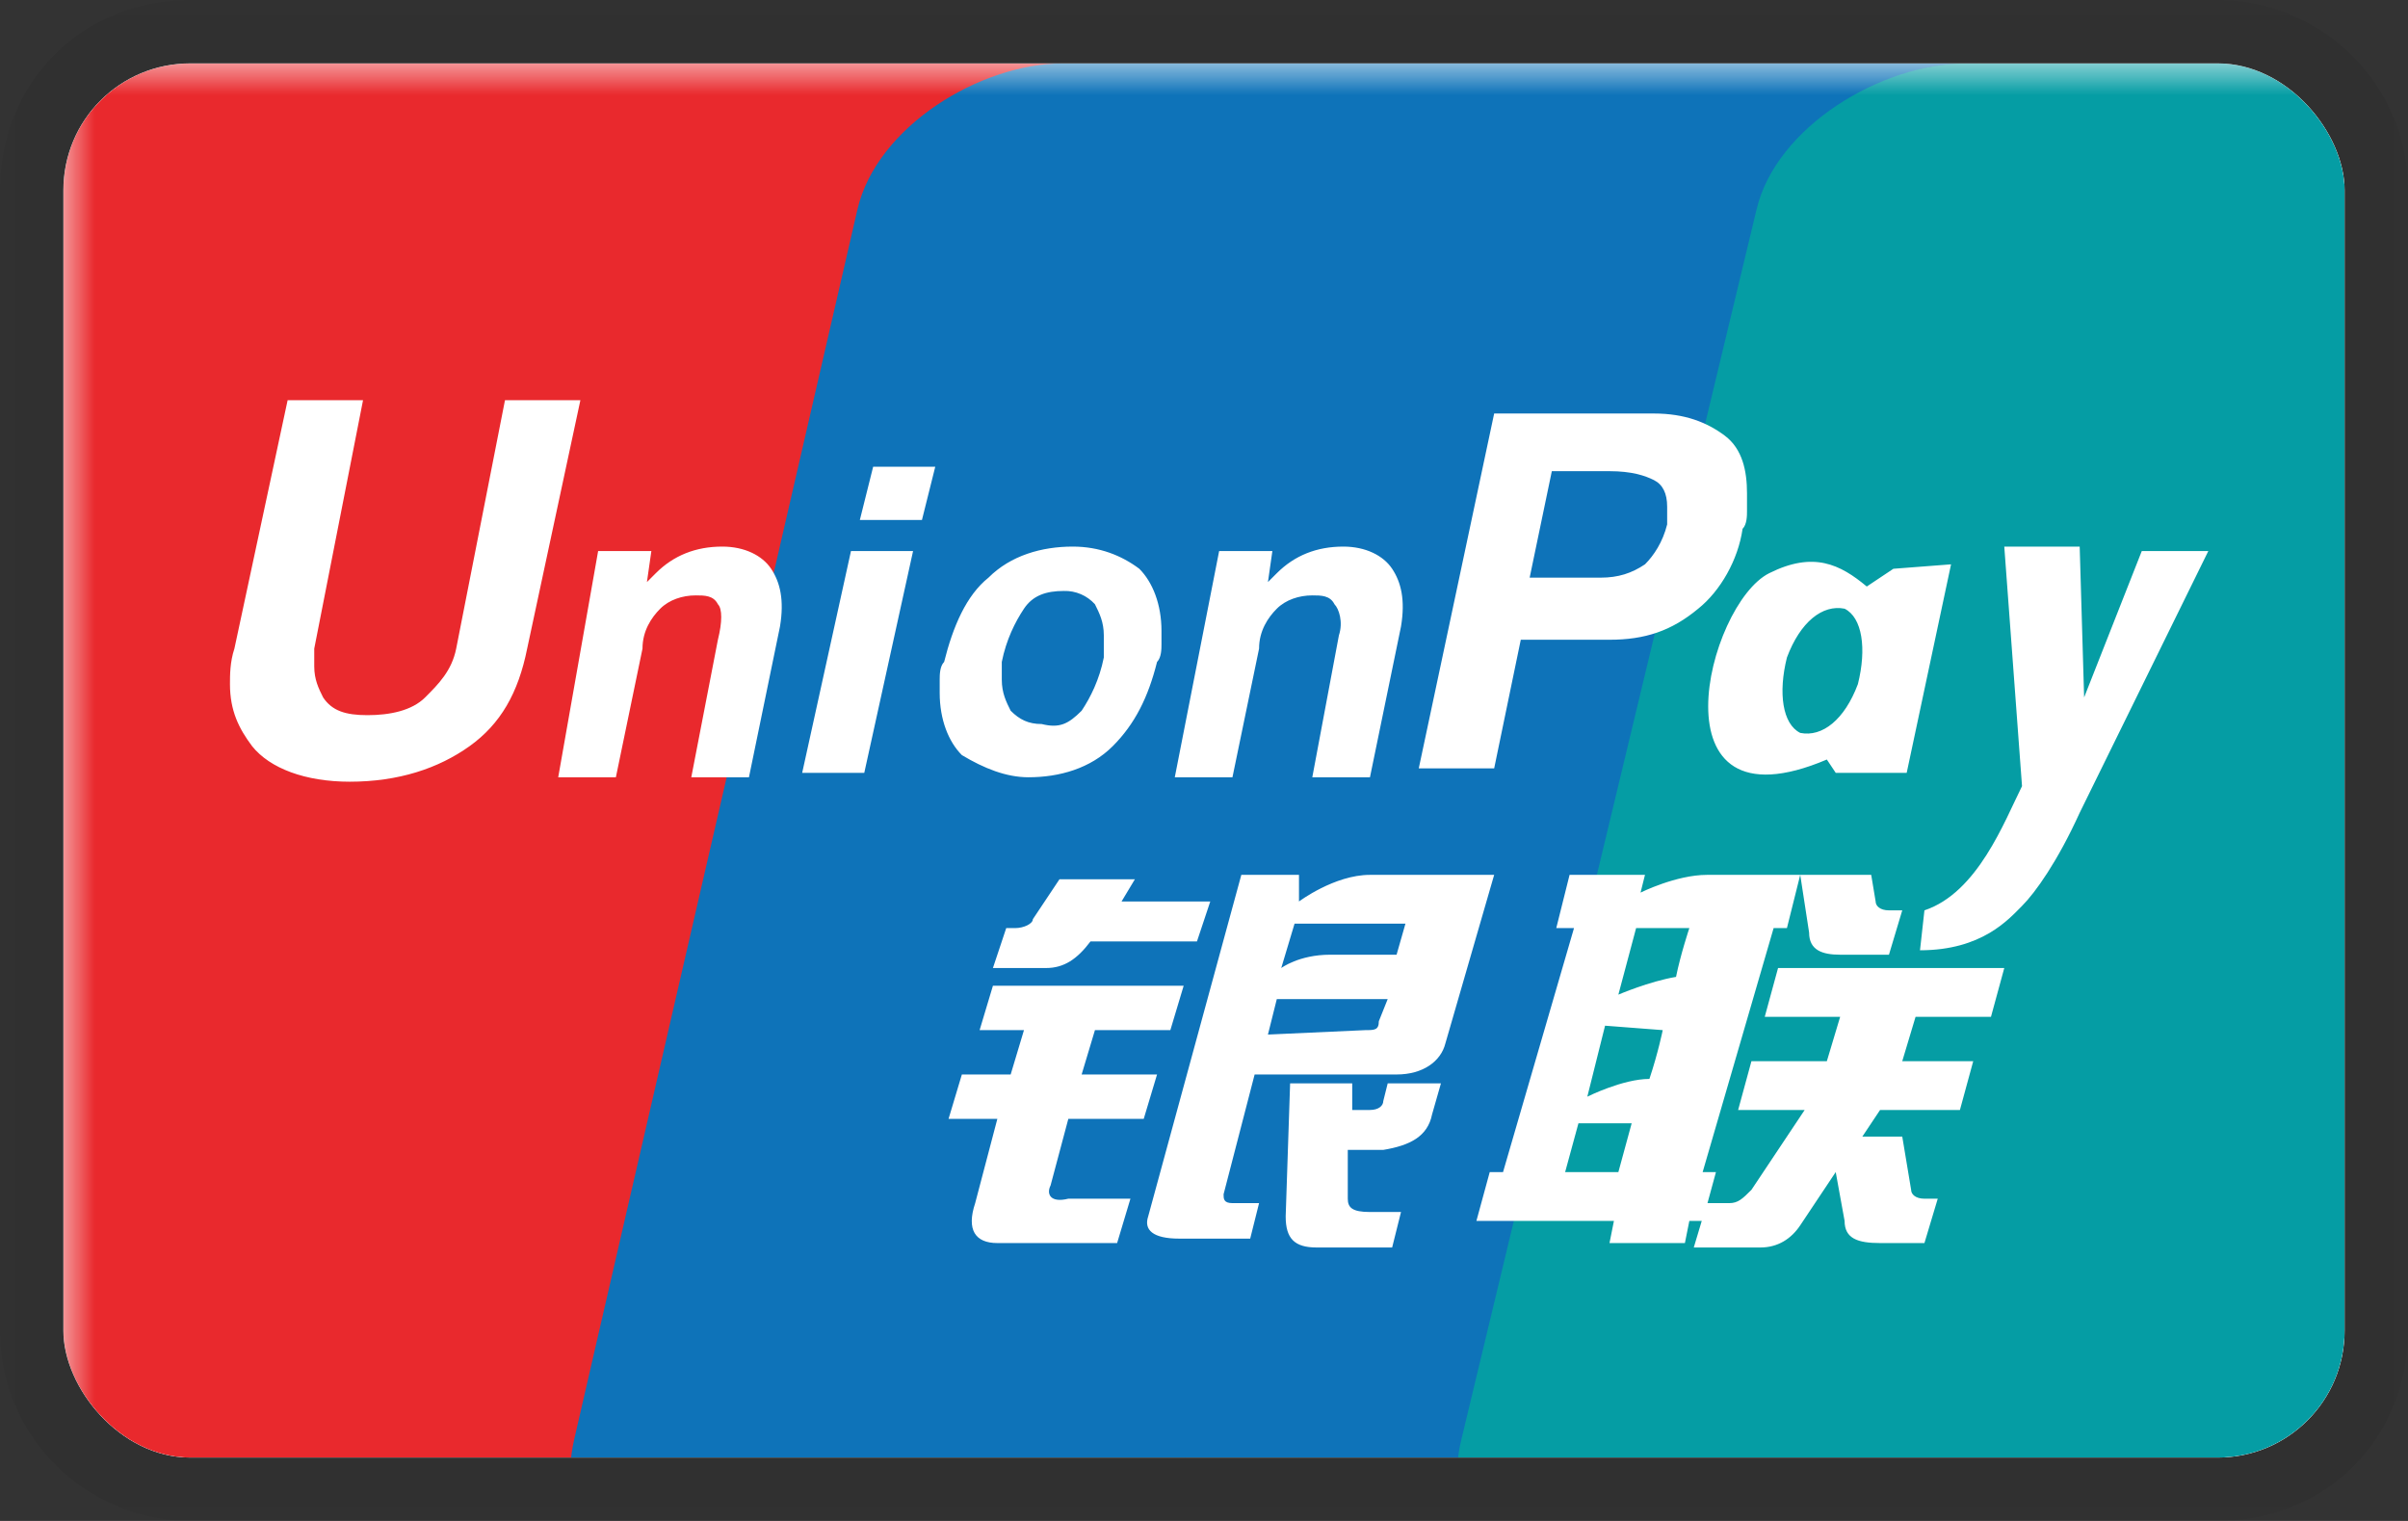 <svg width="38" height="24" viewBox="0 0 38 24" fill="none" xmlns="http://www.w3.org/2000/svg">
<rect x="0" y="0" width="38" height="24" fill="#333333" stroke="none"/>
<g clip-path="url(#clip0_7374_5655)">
<mask id="mask0_7374_5655" style="mask-type:luminance" maskUnits="userSpaceOnUse" x="0" y="0" width="38" height="24">
<path d="M38 0H0V24H38V0Z" fill="white"/>
</mask>
<g mask="url(#mask0_7374_5655)">
<path opacity="0.07" d="M35 0H3C1.3 0 0 1.3 0 3V21C0 22.7 1.4 24 3 24H35C36.7 24 38 22.7 38 21V3C38 1.3 36.6 0 35 0Z" fill="black"/>
</g>
<g clip-path="url(#clip1_7374_5655)">
<rect x="1" y="1" width="36" height="22" rx="2" fill="white"/>
<mask id="mask1_7374_5655" style="mask-type:luminance" maskUnits="userSpaceOnUse" x="1" y="1" width="38" height="24">
<path d="M39 1H1V25H39V1Z" fill="white"/>
</mask>
<g mask="url(#mask1_7374_5655)">
<path d="M18.7 1V25H11.5C10.2 25 9.4 24 9.7 22.7L14.1 3.3C14.4 2 16 1 17.3 1H18.7ZM31.3 1C30 1 28.4 2 28.1 3.3L23.6 22.7C23.3 24 24.1 25 25.4 25H20.5V1H31.3Z" fill="#005B9A"/>
<path d="M17 1C15.716 1 14.136 2.1 13.839 3.3L9.494 22.7C9.198 24 9.988 25 11.272 25H2.481C1.691 25 1 24.4 1 23.6V2.6C1 1.8 1.691 1 2.481 1H17Z" fill="#E9292D"/>
<path d="M31 1C29.68 1 28.055 2.1 27.75 3.3L23.282 22.7C22.977 24 23.79 25 25.11 25H10.384H10.892C9.572 25 8.759 24 9.064 22.7L13.532 3.3C13.837 2 15.462 1 16.782 1H31Z" fill="#0E73B9"/>
<path d="M39 2.6V23.6C39 24.4 38.379 25 37.448 25H24.928C23.582 25 22.755 23.9 23.065 22.7L27.721 3.3C28.032 2 29.687 1 31.033 1H37.448C38.379 1 39 1.7 39 2.6Z" fill="#059DA4"/>
<path d="M15.879 14.645H16.019C16.159 14.645 16.299 14.575 16.299 14.505L16.719 13.875H17.909L17.699 14.225H19.099L18.889 14.855H17.209C16.999 15.135 16.789 15.275 16.509 15.275H15.669L15.879 14.645ZM15.669 15.555H18.679L18.469 16.255H17.279L17.069 16.955H18.259L18.049 17.655H16.859L16.579 18.705C16.509 18.845 16.579 18.985 16.859 18.915H17.839L17.629 19.615H15.739C15.389 19.615 15.249 19.405 15.389 18.985L15.739 17.655H14.969L15.179 16.955H15.949L16.159 16.255H15.459L15.669 15.555ZM20.499 13.805V14.225C20.499 14.225 21.059 13.805 21.619 13.805H23.579L22.809 16.465C22.739 16.745 22.459 16.955 22.039 16.955H19.799L19.309 18.845C19.309 18.915 19.309 18.985 19.449 18.985H19.869L19.729 19.545H18.609C18.189 19.545 18.049 19.405 18.119 19.195L19.589 13.805H20.499ZM22.179 14.575H20.429L20.219 15.275C20.219 15.275 20.499 15.065 20.989 15.065H22.039L22.179 14.575ZM21.549 16.255C21.689 16.255 21.759 16.255 21.759 16.115L21.899 15.765H20.149L20.009 16.325L21.549 16.255ZM20.359 17.095H21.339V17.515H21.619C21.759 17.515 21.829 17.445 21.829 17.375L21.899 17.095H22.739L22.599 17.585C22.529 17.935 22.249 18.075 21.829 18.145H21.269V18.915C21.269 19.055 21.339 19.125 21.619 19.125H22.109L21.969 19.685H20.779C20.429 19.685 20.289 19.545 20.289 19.195L20.359 17.095ZM24.559 14.645L24.769 13.805H25.959L25.889 14.085C25.889 14.085 26.449 13.805 26.939 13.805H28.409L28.199 14.645H27.989L26.869 18.495H27.079L26.869 19.265H26.659L26.589 19.615H25.399L25.469 19.265H23.299L23.509 18.495H23.719L24.839 14.645H24.559ZM25.819 14.645L25.539 15.695C25.539 15.695 26.029 15.485 26.449 15.415C26.519 15.065 26.659 14.645 26.659 14.645H25.819ZM25.329 16.185L25.049 17.305C25.049 17.305 25.609 17.025 26.029 17.025C26.169 16.605 26.239 16.255 26.239 16.255L25.329 16.185ZM25.539 18.495L25.749 17.725H24.909L24.699 18.495H25.539ZM28.409 13.805H29.529L29.599 14.225C29.599 14.295 29.669 14.365 29.809 14.365H30.019L29.809 15.065H29.039C28.759 15.065 28.549 14.995 28.549 14.715L28.409 13.805ZM28.059 15.275H31.629L31.419 16.045H30.229L30.019 16.745H31.139L30.929 17.515H29.669L29.389 17.935H30.019L30.159 18.775C30.159 18.845 30.229 18.915 30.369 18.915H30.579L30.369 19.615H29.669C29.319 19.615 29.109 19.545 29.109 19.265L28.969 18.495L28.409 19.335C28.269 19.545 28.059 19.685 27.779 19.685H26.729L26.939 18.985H27.289C27.429 18.985 27.499 18.915 27.639 18.775L28.479 17.515H27.429L27.639 16.745H28.829L29.039 16.045H27.849L28.059 15.275ZM8.319 10.235C8.179 10.935 7.899 11.425 7.409 11.775C6.919 12.125 6.289 12.335 5.519 12.335C4.819 12.335 4.259 12.125 3.979 11.775C3.769 11.495 3.629 11.215 3.629 10.795C3.629 10.655 3.629 10.445 3.699 10.235L4.539 6.315H5.729L4.959 10.235V10.515C4.959 10.725 5.029 10.865 5.099 11.005C5.239 11.215 5.449 11.285 5.799 11.285C6.149 11.285 6.499 11.215 6.709 11.005C6.919 10.795 7.129 10.585 7.199 10.235L7.969 6.315H9.159L8.319 10.235ZM9.439 8.695H10.279L10.209 9.185L10.349 9.045C10.629 8.765 10.979 8.625 11.399 8.625C11.749 8.625 12.029 8.765 12.169 8.975C12.309 9.185 12.379 9.465 12.309 9.885L11.819 12.265H10.909L11.329 10.095C11.399 9.815 11.399 9.605 11.329 9.535C11.259 9.395 11.119 9.395 10.979 9.395C10.769 9.395 10.559 9.465 10.419 9.605C10.279 9.745 10.139 9.955 10.139 10.235L9.719 12.265H8.809L9.439 8.695ZM19.239 8.695H20.079L20.009 9.185L20.149 9.045C20.429 8.765 20.779 8.625 21.199 8.625C21.549 8.625 21.829 8.765 21.969 8.975C22.109 9.185 22.179 9.465 22.109 9.885L21.619 12.265H20.709L21.129 10.025C21.199 9.815 21.129 9.605 21.059 9.535C20.989 9.395 20.849 9.395 20.709 9.395C20.499 9.395 20.289 9.465 20.149 9.605C20.009 9.745 19.869 9.955 19.869 10.235L19.449 12.265H18.539L19.239 8.695ZM13.429 8.695H14.409L13.639 12.195H12.659L13.429 8.695ZM13.779 7.365H14.759L14.549 8.205H13.569L13.779 7.365ZM15.179 11.915C14.969 11.705 14.829 11.355 14.829 10.935V10.725C14.829 10.655 14.829 10.515 14.899 10.445C15.039 9.885 15.249 9.395 15.599 9.115C15.949 8.765 16.439 8.625 16.929 8.625C17.349 8.625 17.699 8.765 17.979 8.975C18.189 9.185 18.329 9.535 18.329 9.955V10.165C18.329 10.235 18.329 10.375 18.259 10.445C18.119 11.005 17.909 11.425 17.559 11.775C17.209 12.125 16.719 12.265 16.229 12.265C15.879 12.265 15.529 12.125 15.179 11.915ZM17.069 11.215C17.209 11.005 17.349 10.725 17.419 10.375V10.025C17.419 9.815 17.349 9.675 17.279 9.535C17.217 9.467 17.142 9.412 17.057 9.376C16.972 9.34 16.881 9.322 16.789 9.325C16.509 9.325 16.299 9.395 16.159 9.605C16.019 9.815 15.879 10.095 15.809 10.445V10.725C15.809 10.935 15.879 11.075 15.949 11.215C16.089 11.355 16.229 11.425 16.439 11.425C16.719 11.495 16.859 11.425 17.069 11.215ZM23.579 6.525H26.099C26.589 6.525 26.939 6.665 27.219 6.875C27.499 7.085 27.569 7.435 27.569 7.785V8.065C27.569 8.135 27.569 8.275 27.499 8.345C27.429 8.835 27.149 9.325 26.799 9.605C26.379 9.955 25.959 10.095 25.399 10.095H23.999L23.579 12.125H22.389L23.579 6.525ZM24.139 9.115H25.259C25.539 9.115 25.749 9.045 25.959 8.905C26.099 8.765 26.239 8.555 26.309 8.275V7.995C26.309 7.785 26.239 7.645 26.099 7.575C25.959 7.505 25.749 7.435 25.399 7.435H24.489L24.139 9.115ZM32.819 12.825C32.469 13.595 32.119 14.085 31.909 14.295C31.699 14.505 31.279 14.995 30.299 14.995L30.369 14.365C31.209 14.085 31.629 12.965 31.909 12.405L31.629 8.625H32.819L32.889 11.005L33.799 8.695H34.849L32.819 12.825ZM29.879 8.975L29.459 9.255C29.039 8.905 28.619 8.695 27.919 9.045C26.939 9.535 26.029 13.175 28.829 11.985L28.969 12.195H30.089L30.789 8.905L29.879 8.975ZM29.319 10.795C29.109 11.355 28.759 11.635 28.409 11.565C28.129 11.425 28.059 10.935 28.199 10.375C28.409 9.815 28.759 9.535 29.109 9.605C29.389 9.745 29.459 10.235 29.319 10.795Z" fill="white"/>
</g>
</g>
</g>
<defs>
<clipPath id="clip0_7374_5655">
<rect width="38" height="24" fill="white"/>
</clipPath>
<clipPath id="clip1_7374_5655">
<rect x="1" y="1" width="36" height="22" rx="2" fill="white"/>
</clipPath>
</defs>
</svg>
